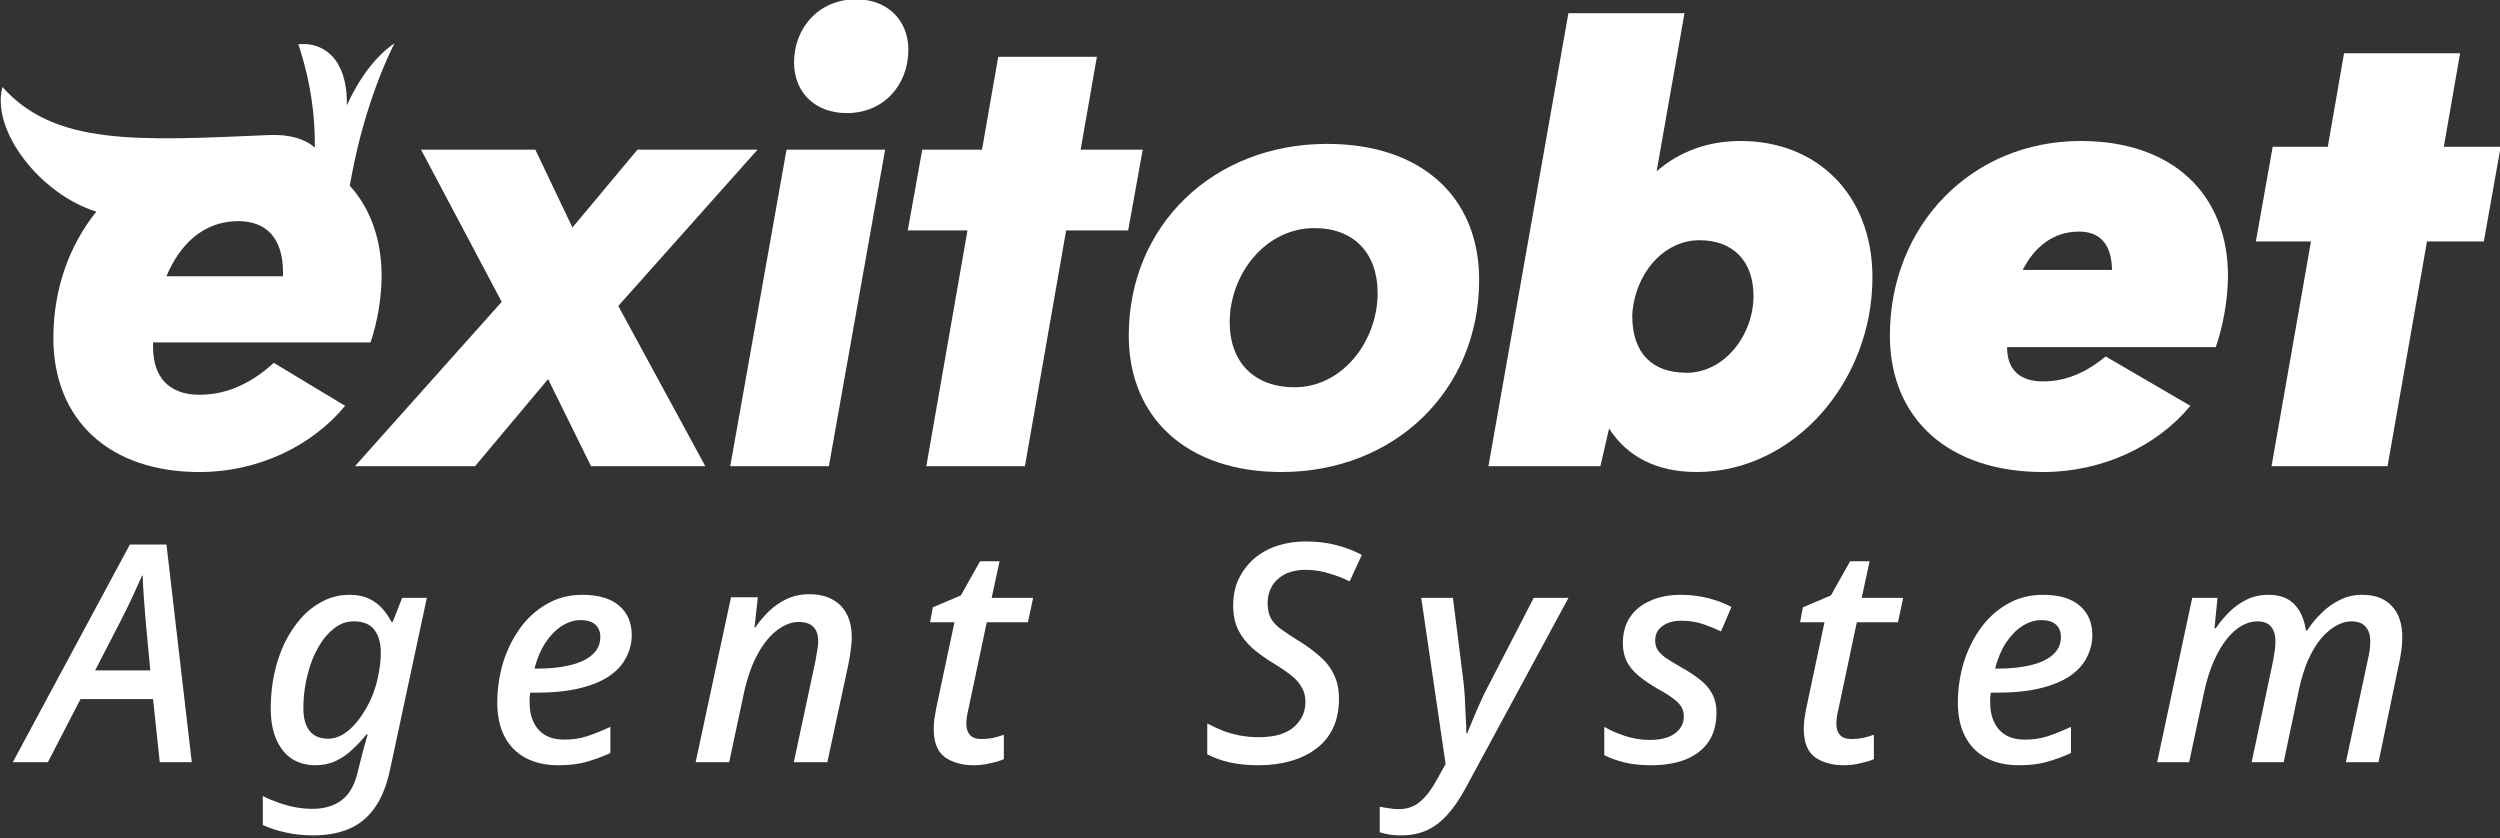 <svg width="164" height="55" viewBox="0 0 164 55" fill="none" xmlns="http://www.w3.org/2000/svg">
<rect x="0" y="0" width="164" height="55" fill="#333333" stroke="none"/>
<g clip-path="url(#clip0_1411_802)">
<path d="M141.509 50L143.809 39.22H145.469L145.269 41.22H145.349C145.602 40.847 145.895 40.493 146.229 40.16C146.562 39.827 146.942 39.553 147.369 39.34C147.795 39.127 148.275 39.02 148.809 39.02C149.542 39.02 150.109 39.227 150.509 39.64C150.909 40.053 151.162 40.627 151.269 41.36H151.349C151.615 40.947 151.929 40.567 152.289 40.22C152.649 39.86 153.049 39.573 153.489 39.36C153.929 39.133 154.422 39.02 154.969 39.02C155.809 39.02 156.455 39.267 156.909 39.76C157.362 40.24 157.589 40.92 157.589 41.8C157.589 42.107 157.569 42.4 157.529 42.68C157.489 42.96 157.435 43.253 157.369 43.56L156.029 50H153.889L155.309 43.38C155.375 43.1 155.422 42.86 155.449 42.66C155.475 42.447 155.489 42.247 155.489 42.06C155.489 41.647 155.382 41.327 155.169 41.1C154.969 40.873 154.662 40.76 154.249 40.76C153.915 40.76 153.575 40.86 153.229 41.06C152.895 41.247 152.569 41.527 152.249 41.9C151.942 42.273 151.662 42.74 151.409 43.3C151.169 43.86 150.969 44.507 150.809 45.24L149.809 50H147.709L149.109 43.38C149.162 43.1 149.202 42.86 149.229 42.66C149.255 42.447 149.269 42.26 149.269 42.1C149.269 41.673 149.175 41.347 148.989 41.12C148.802 40.88 148.495 40.76 148.069 40.76C147.749 40.76 147.415 40.853 147.069 41.04C146.735 41.227 146.409 41.513 146.089 41.9C145.782 42.287 145.495 42.773 145.229 43.36C144.975 43.933 144.762 44.613 144.589 45.4L143.609 50H141.509Z" fill="white"/>
<path d="M132.436 50.2C131.609 50.2 130.896 50.04 130.296 49.72C129.696 49.4 129.236 48.933 128.916 48.32C128.596 47.707 128.436 46.967 128.436 46.1C128.436 45.233 128.556 44.38 128.796 43.54C129.049 42.7 129.416 41.94 129.896 41.26C130.376 40.58 130.963 40.04 131.656 39.64C132.349 39.227 133.136 39.02 134.016 39.02C135.083 39.02 135.889 39.26 136.436 39.74C136.983 40.207 137.256 40.847 137.256 41.66C137.256 42.193 137.129 42.693 136.876 43.16C136.636 43.627 136.256 44.033 135.736 44.38C135.229 44.713 134.583 44.973 133.796 45.16C133.009 45.347 132.069 45.44 130.976 45.44H130.596C130.583 45.56 130.569 45.673 130.556 45.78C130.556 45.887 130.556 45.987 130.556 46.08C130.556 46.827 130.749 47.42 131.136 47.86C131.523 48.3 132.089 48.52 132.836 48.52C133.369 48.52 133.863 48.447 134.316 48.3C134.769 48.153 135.283 47.947 135.856 47.68V49.4C135.323 49.64 134.796 49.833 134.276 49.98C133.769 50.127 133.156 50.2 132.436 50.2ZM131.096 43.86C131.883 43.86 132.583 43.787 133.196 43.64C133.823 43.493 134.309 43.267 134.656 42.96C135.016 42.653 135.196 42.26 135.196 41.78C135.196 41.447 135.089 41.18 134.876 40.98C134.663 40.78 134.336 40.68 133.896 40.68C133.483 40.68 133.076 40.807 132.676 41.06C132.276 41.313 131.916 41.68 131.596 42.16C131.289 42.627 131.049 43.193 130.876 43.86H131.096Z" fill="white"/>
<path d="M120.967 50.2C120.207 50.2 119.573 50.027 119.067 49.68C118.573 49.32 118.327 48.693 118.327 47.8C118.327 47.613 118.34 47.407 118.367 47.18C118.407 46.953 118.447 46.72 118.487 46.48L119.687 40.82H118.087L118.267 39.84L120.107 39.06L121.367 36.82H122.647L122.127 39.22H124.847L124.507 40.82H121.807L120.607 46.5C120.567 46.647 120.533 46.813 120.507 47C120.48 47.173 120.467 47.34 120.467 47.5C120.467 47.793 120.547 48.033 120.707 48.22C120.867 48.393 121.12 48.48 121.467 48.48C121.707 48.48 121.94 48.46 122.167 48.42C122.407 48.367 122.66 48.293 122.927 48.2V49.8C122.727 49.893 122.44 49.98 122.067 50.06C121.707 50.153 121.34 50.2 120.967 50.2Z" fill="white"/>
<path d="M108.32 50.2C107.653 50.2 107.073 50.14 106.58 50.02C106.087 49.9 105.64 49.74 105.24 49.54V47.68C105.627 47.907 106.08 48.107 106.6 48.28C107.133 48.453 107.673 48.54 108.22 48.54C108.687 48.54 109.087 48.48 109.42 48.36C109.753 48.227 110.007 48.047 110.18 47.82C110.367 47.593 110.46 47.32 110.46 47C110.46 46.76 110.407 46.553 110.3 46.38C110.207 46.207 110.033 46.027 109.78 45.84C109.527 45.64 109.167 45.413 108.7 45.16C108.22 44.88 107.813 44.6 107.48 44.32C107.147 44.04 106.893 43.733 106.72 43.4C106.547 43.053 106.46 42.653 106.46 42.2C106.46 41.533 106.613 40.967 106.92 40.5C107.227 40.033 107.667 39.673 108.24 39.42C108.813 39.153 109.487 39.02 110.26 39.02C110.9 39.02 111.5 39.093 112.06 39.24C112.633 39.387 113.14 39.58 113.58 39.82L112.9 41.42C112.54 41.247 112.147 41.087 111.72 40.94C111.293 40.793 110.813 40.72 110.28 40.72C109.773 40.72 109.36 40.84 109.04 41.08C108.733 41.307 108.58 41.62 108.58 42.02C108.58 42.233 108.627 42.427 108.72 42.6C108.813 42.76 108.98 42.933 109.22 43.12C109.473 43.293 109.82 43.507 110.26 43.76C110.713 44.013 111.113 44.273 111.46 44.54C111.82 44.807 112.1 45.12 112.3 45.48C112.5 45.827 112.6 46.253 112.6 46.76C112.6 47.507 112.427 48.14 112.08 48.66C111.733 49.167 111.233 49.553 110.58 49.82C109.94 50.073 109.187 50.2 108.32 50.2Z" fill="white"/>
<path d="M91.912 54.8C91.592 54.8 91.325 54.78 91.112 54.74C90.898 54.7 90.698 54.653 90.512 54.6V52.92C90.698 52.96 90.898 52.993 91.112 53.02C91.312 53.06 91.525 53.08 91.752 53.08C92.325 53.08 92.805 52.907 93.192 52.56C93.578 52.227 93.938 51.747 94.272 51.12L94.832 50.12L93.232 39.22H95.312L95.972 44.46C96.025 44.847 96.065 45.273 96.092 45.74C96.118 46.193 96.138 46.633 96.152 47.06C96.178 47.473 96.192 47.82 96.192 48.1H96.252C96.345 47.887 96.465 47.593 96.612 47.22C96.772 46.833 96.945 46.433 97.132 46.02C97.318 45.593 97.498 45.227 97.672 44.92L100.612 39.22H102.892L96.132 51.72C95.758 52.413 95.365 52.987 94.952 53.44C94.552 53.893 94.105 54.233 93.612 54.46C93.118 54.687 92.552 54.8 91.912 54.8Z" fill="white"/>
<path d="M82.577 50.2C81.871 50.2 81.244 50.14 80.697 50.02C80.15 49.9 79.65 49.72 79.197 49.48V47.46C79.504 47.62 79.831 47.773 80.177 47.92C80.524 48.053 80.897 48.16 81.297 48.24C81.697 48.32 82.13 48.36 82.597 48.36C83.01 48.36 83.397 48.32 83.757 48.24C84.13 48.147 84.451 48.007 84.717 47.82C84.997 47.62 85.217 47.373 85.377 47.08C85.55 46.787 85.637 46.44 85.637 46.04C85.637 45.68 85.557 45.367 85.397 45.1C85.251 44.82 85.017 44.553 84.697 44.3C84.377 44.047 83.964 43.767 83.457 43.46C82.977 43.167 82.544 42.853 82.157 42.52C81.77 42.173 81.464 41.78 81.237 41.34C81.01 40.887 80.897 40.347 80.897 39.72C80.897 39.067 81.017 38.487 81.257 37.98C81.51 37.46 81.85 37.013 82.277 36.64C82.717 36.267 83.224 35.987 83.797 35.8C84.371 35.613 84.99 35.52 85.657 35.52C86.404 35.52 87.07 35.6 87.657 35.76C88.244 35.907 88.804 36.12 89.337 36.4L88.537 38.14C88.15 37.94 87.704 37.767 87.197 37.62C86.691 37.46 86.177 37.38 85.657 37.38C85.297 37.38 84.964 37.427 84.657 37.52C84.35 37.613 84.084 37.76 83.857 37.96C83.63 38.147 83.457 38.38 83.337 38.66C83.217 38.927 83.157 39.227 83.157 39.56C83.157 39.947 83.224 40.273 83.357 40.54C83.504 40.807 83.724 41.047 84.017 41.26C84.311 41.473 84.671 41.713 85.097 41.98C85.671 42.327 86.157 42.68 86.557 43.04C86.971 43.387 87.284 43.787 87.497 44.24C87.724 44.68 87.837 45.213 87.837 45.84C87.837 46.56 87.71 47.193 87.457 47.74C87.204 48.287 86.837 48.74 86.357 49.1C85.891 49.46 85.331 49.733 84.677 49.92C84.037 50.107 83.337 50.2 82.577 50.2Z" fill="white"/>
<path d="M63.892 50.2C63.132 50.2 62.499 50.027 61.992 49.68C61.499 49.32 61.252 48.693 61.252 47.8C61.252 47.613 61.266 47.407 61.292 47.18C61.332 46.953 61.372 46.72 61.412 46.48L62.612 40.82H61.013L61.193 39.84L63.032 39.06L64.292 36.82H65.572L65.052 39.22H67.772L67.433 40.82H64.732L63.532 46.5C63.492 46.647 63.459 46.813 63.432 47C63.406 47.173 63.392 47.34 63.392 47.5C63.392 47.793 63.472 48.033 63.633 48.22C63.792 48.393 64.046 48.48 64.392 48.48C64.632 48.48 64.866 48.46 65.092 48.42C65.332 48.367 65.586 48.293 65.853 48.2V49.8C65.653 49.893 65.366 49.98 64.993 50.06C64.632 50.153 64.266 50.2 63.892 50.2Z" fill="white"/>
<path d="M45.634 50L47.954 39.18H49.714L49.494 41.18H49.534C49.787 40.807 50.081 40.453 50.414 40.12C50.761 39.787 51.154 39.513 51.594 39.3C52.047 39.087 52.547 38.98 53.094 38.98C53.681 38.98 54.181 39.093 54.594 39.32C55.02 39.547 55.34 39.873 55.554 40.3C55.767 40.713 55.874 41.213 55.874 41.8C55.874 42.093 55.847 42.4 55.794 42.72C55.754 43.027 55.707 43.313 55.654 43.58L54.274 50H52.074L53.494 43.36C53.547 43.08 53.587 42.84 53.614 42.64C53.654 42.44 53.674 42.247 53.674 42.06C53.674 41.647 53.567 41.333 53.354 41.12C53.141 40.907 52.821 40.8 52.394 40.8C51.954 40.8 51.501 40.967 51.034 41.3C50.567 41.633 50.141 42.14 49.754 42.82C49.367 43.487 49.054 44.347 48.814 45.4L47.834 50H45.634Z" fill="white"/>
<path d="M36.621 50.2C35.794 50.2 35.081 50.04 34.481 49.72C33.881 49.4 33.421 48.933 33.101 48.32C32.781 47.707 32.621 46.967 32.621 46.1C32.621 45.233 32.741 44.38 32.981 43.54C33.234 42.7 33.601 41.94 34.081 41.26C34.561 40.58 35.148 40.04 35.841 39.64C36.535 39.227 37.321 39.02 38.201 39.02C39.268 39.02 40.075 39.26 40.621 39.74C41.168 40.207 41.441 40.847 41.441 41.66C41.441 42.193 41.315 42.693 41.061 43.16C40.821 43.627 40.441 44.033 39.921 44.38C39.414 44.713 38.768 44.973 37.981 45.16C37.194 45.347 36.255 45.44 35.161 45.44H34.781C34.768 45.56 34.755 45.673 34.741 45.78C34.741 45.887 34.741 45.987 34.741 46.08C34.741 46.827 34.934 47.42 35.321 47.86C35.708 48.3 36.275 48.52 37.021 48.52C37.555 48.52 38.048 48.447 38.501 48.3C38.955 48.153 39.468 47.947 40.041 47.68V49.4C39.508 49.64 38.981 49.833 38.461 49.98C37.955 50.127 37.341 50.2 36.621 50.2ZM35.281 43.86C36.068 43.86 36.768 43.787 37.381 43.64C38.008 43.493 38.495 43.267 38.841 42.96C39.201 42.653 39.381 42.26 39.381 41.78C39.381 41.447 39.275 41.18 39.061 40.98C38.848 40.78 38.521 40.68 38.081 40.68C37.668 40.68 37.261 40.807 36.861 41.06C36.461 41.313 36.101 41.68 35.781 42.16C35.474 42.627 35.234 43.193 35.061 43.86H35.281Z" fill="white"/>
<path d="M20.561 54.8C19.868 54.8 19.248 54.733 18.701 54.6C18.154 54.48 17.668 54.32 17.241 54.12V52.22C17.521 52.367 17.834 52.5 18.181 52.62C18.528 52.753 18.901 52.86 19.301 52.94C19.701 53.02 20.094 53.06 20.481 53.06C21.268 53.06 21.908 52.873 22.401 52.5C22.908 52.127 23.261 51.513 23.461 50.66L23.621 50.02C23.674 49.833 23.728 49.627 23.781 49.4C23.834 49.173 23.894 48.953 23.961 48.74C24.028 48.513 24.081 48.327 24.121 48.18H24.041C23.748 48.54 23.434 48.873 23.101 49.18C22.781 49.487 22.421 49.733 22.021 49.92C21.621 50.107 21.174 50.2 20.681 50.2C20.121 50.2 19.621 50.067 19.181 49.8C18.741 49.52 18.394 49.1 18.141 48.54C17.888 47.98 17.761 47.287 17.761 46.46C17.761 45.7 17.834 44.96 17.981 44.24C18.141 43.507 18.368 42.827 18.661 42.2C18.968 41.573 19.328 41.027 19.741 40.56C20.168 40.08 20.648 39.707 21.181 39.44C21.714 39.16 22.301 39.02 22.941 39.02C23.421 39.02 23.834 39.1 24.181 39.26C24.528 39.42 24.821 39.633 25.061 39.9C25.301 40.167 25.508 40.467 25.681 40.8H25.761L26.381 39.22H28.001L25.581 50.52C25.354 51.56 25.014 52.393 24.561 53.02C24.108 53.647 23.548 54.1 22.881 54.38C22.214 54.66 21.441 54.8 20.561 54.8ZM21.521 48.46C21.814 48.46 22.101 48.387 22.381 48.24C22.661 48.093 22.928 47.887 23.181 47.62C23.448 47.34 23.688 47.02 23.901 46.66C24.128 46.3 24.321 45.913 24.481 45.5C24.641 45.073 24.761 44.633 24.841 44.18C24.934 43.713 24.981 43.253 24.981 42.8C24.981 42.187 24.841 41.693 24.561 41.32C24.281 40.947 23.828 40.76 23.201 40.76C22.814 40.76 22.454 40.867 22.121 41.08C21.788 41.293 21.481 41.587 21.201 41.96C20.934 42.333 20.701 42.76 20.501 43.24C20.314 43.72 20.168 44.233 20.061 44.78C19.954 45.327 19.901 45.88 19.901 46.44C19.901 47.12 20.041 47.627 20.321 47.96C20.601 48.293 21.001 48.46 21.521 48.46Z" fill="white"/>
<path d="M0.84 50L8.52 35.72H10.92L12.58 50H10.48L10.04 45.86H5.28L3.14 50H0.84ZM6.24 43.98H9.86L9.56 40.78C9.52 40.313 9.48 39.807 9.44 39.26C9.4 38.713 9.373 38.213 9.36 37.76H9.32C9.12 38.213 8.9 38.7 8.66 39.22C8.42 39.727 8.16 40.253 7.88 40.8L6.24 43.98Z" fill="white"/>
<g clip-path="url(#clip1_1411_802)">
<path d="M13.086 25.897C11.063 25.897 10.041 24.716 10.041 22.773V22.462H24.311C24.773 21.06 25.017 19.595 25.034 18.119C25.034 15.703 24.3 13.673 22.945 12.183L23.013 11.805L23.066 11.528C23.999 6.507 25.737 3.105 25.867 2.869V2.855C25.867 2.855 24.144 3.84 22.755 6.906C22.77 5.874 22.599 5.011 22.268 4.376C21.967 3.746 21.43 3.26 20.772 3.027C20.449 2.919 20.108 2.873 19.767 2.891C19.701 2.889 19.634 2.894 19.568 2.905C19.615 3.027 19.644 3.133 19.691 3.254C19.707 3.293 19.717 3.334 19.721 3.376C20.361 5.414 20.676 7.54 20.654 9.677C20.032 9.147 19.069 8.798 17.649 8.859C8.973 9.238 3.591 9.557 0.16 5.708C-0.602 8.574 2.639 12.738 6.32 13.883C4.539 16.095 3.501 18.977 3.501 22.166C3.501 27.537 7.153 30.966 13.091 30.966C16.895 30.966 20.435 29.29 22.641 26.623L17.961 23.803C16.663 24.984 15.063 25.897 13.086 25.897ZM15.634 14.506C17.424 14.506 18.564 15.573 18.564 17.858V18.125H10.917C11.791 16.03 13.352 14.506 15.634 14.506Z" fill="white"/>
<path d="M49.693 9.82H41.815L37.553 14.925L35.118 9.82H27.622L32.912 19.801L23.284 30.584H31.16L35.955 24.869L38.772 30.584H46.269L40.56 20.069L49.693 9.82Z" fill="white"/>
<path d="M56.161 -0.048C53.765 -0.048 52.09 1.781 52.09 4.105C52.09 6.047 53.46 7.42 55.553 7.42C57.951 7.42 59.588 5.591 59.588 3.267C59.588 1.324 58.217 -0.048 56.161 -0.048Z" fill="white"/>
<path d="M47.904 30.584H54.374L58.064 9.82H51.596L47.904 30.584Z" fill="white"/>
<path d="M70.889 9.82L71.955 3.725H65.485L64.419 9.82H60.499L59.549 15.115H63.468L60.766 30.584H67.235L69.938 15.115H74.008L74.961 9.82H70.889Z" fill="white"/>
<path d="M87.061 9.439C79.602 9.439 74.047 14.773 74.047 22.012C74.047 27.464 77.928 30.964 84.055 30.964C91.513 30.964 97.032 25.593 97.032 18.354C97.032 12.906 93.226 9.439 87.061 9.439ZM84.93 25.403C82.268 25.403 80.668 23.764 80.668 21.134C80.668 18.011 82.99 14.963 86.224 14.963C88.812 14.963 90.373 16.601 90.373 19.231C90.373 22.354 88.088 25.403 84.93 25.403Z" fill="white"/>
<path d="M114.193 9.249C112.024 9.249 110.197 9.934 108.676 11.23L110.502 0.866H102.887L97.641 30.584H104.985L105.556 28.107C106.696 29.897 108.599 30.964 111.302 30.964C117.657 30.964 122.832 25.059 122.832 18.201C122.832 12.754 119.178 9.249 114.193 9.249ZM110.614 24.45C108.406 24.45 107.075 23.192 107.075 20.711C107.081 20.468 107.106 20.227 107.151 19.988C107.569 17.587 109.32 15.759 111.489 15.759C113.695 15.759 115.029 17.13 115.029 19.416C115.032 21.935 113.166 24.457 110.617 24.457L110.614 24.45Z" fill="white"/>
<path d="M136.497 9.249C129.303 9.249 123.976 14.812 123.976 22.012C123.976 27.464 127.82 30.964 134.023 30.964C137.942 30.964 141.519 29.251 143.688 26.621L138.132 23.382C137.068 24.259 135.736 25.021 134.023 25.021C132.425 25.021 131.664 24.183 131.664 22.773H145.356C145.863 21.275 146.132 19.707 146.156 18.125C146.159 12.754 142.543 9.249 136.497 9.249ZM132.691 17.706C133.451 16.22 134.67 15.192 136.381 15.192C137.676 15.192 138.513 15.916 138.55 17.706H132.691Z" fill="white"/>
<path d="M160.314 9.629L161.38 3.496H153.769L152.704 9.629H149.089L147.984 15.84H151.6L149.013 30.584H156.623L159.211 15.84H162.94L164.044 9.629H160.314Z" fill="white"/>
</g>
</g>
<defs>
<clipPath id="clip0_1411_802">
<rect width="164" height="55" fill="white"/>
</clipPath>
<clipPath id="clip1_1411_802">
<rect width="164" height="31" fill="white"/>
</clipPath>
</defs>
</svg>
